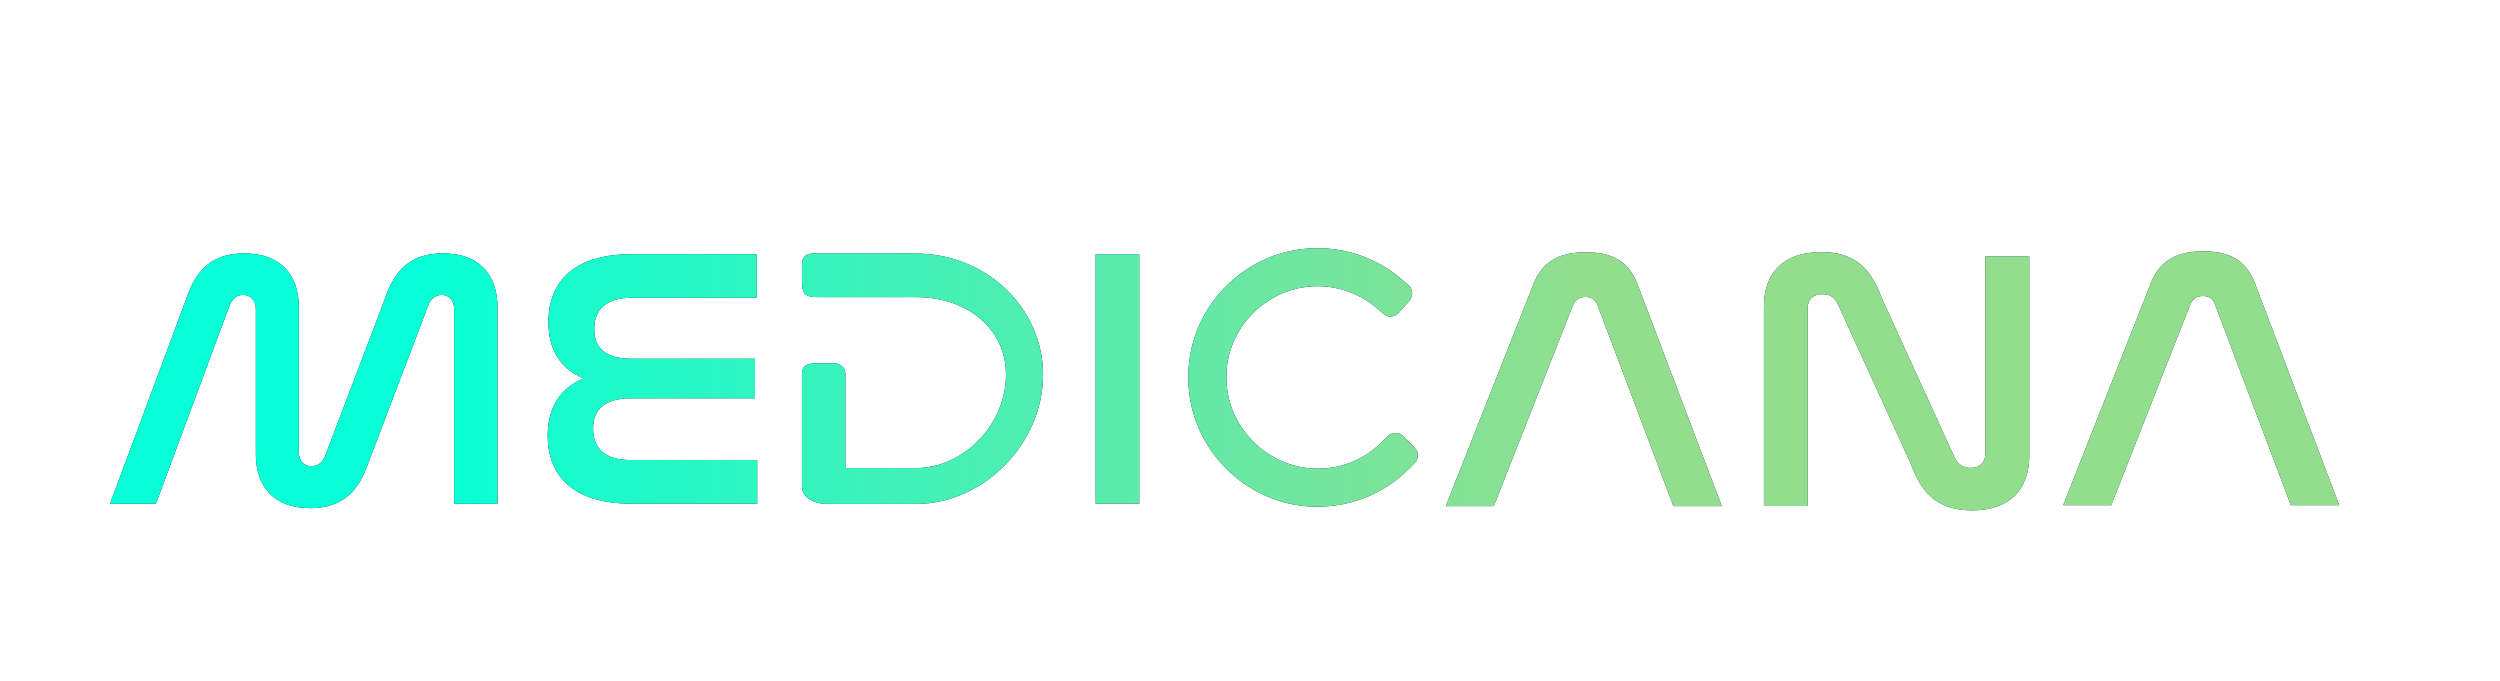 <?xml version="1.0" encoding="UTF-8"?>
<svg id="Camada_1" data-name="Camada 1" xmlns="http://www.w3.org/2000/svg" xmlns:xlink="http://www.w3.org/1999/xlink" viewBox="0 0 1920 523">
  <defs>
    <style>
      .cls-1 {
        fill: #061f26;
      }

      .cls-1, .cls-2 {
        stroke-width: 0px;
      }

      .cls-2 {
        fill: url(#Gradiente_sem_nome_78);
      }
    </style>
    <linearGradient id="Gradiente_sem_nome_78" data-name="Gradiente sem nome 78" x1="84.49" y1="291.3" x2="1796.54" y2="291.3" gradientUnits="userSpaceOnUse">
      <stop offset=".14" stop-color="#06ffd6"/>
      <stop offset=".66" stop-color="#92de8e"/>
    </linearGradient>
  </defs>
  <g>
    <path class="cls-1" d="M119.76,386.89h-35.27l58.51-157.32c7.28-21.55,19.32-34.99,44.51-34.99,27.99,0,41.99,16.51,41.99,41.15v111.7c0,6.44,3.92,10.63,9.52,10.63,5.04,0,8.96-3.08,10.64-7.84l45.91-120.65c7.28-21.55,19.31-34.99,44.51-34.99,27.99,0,41.99,16.51,41.99,41.15v151.17h-33.31v-149.48c0-6.72-3.92-10.92-9.52-10.92-4.76,0-8.68,3.35-10.36,8.12l-45.91,120.65c-7.28,21.56-19.6,35-44.79,35-27.71,0-41.71-16.51-41.71-41.44v-111.41c0-6.72-4.2-10.92-9.8-10.92-5.04,0-8.4,3.35-10.36,8.12l-56.55,152.28Z"/>
    <path class="cls-1" d="M581.27,195.19v33.5h-95.94c-20.15,0-28.95,9.36-28.95,24.13,0,15.6,9.93,22.7,29.24,22.7h94.23v30.38h-95.09c-19.3,0-29.24,7.66-29.24,23.27s9.37,24.13,28.95,24.13h97.08v33.49h-97.08c-45.42,0-63.86-22.42-63.86-52.22,0-21.86,9.93-36.62,27.53-44-17.88-7.38-26.97-22.14-26.97-43.14,0-30.66,19.02-52.23,64.15-52.23h95.94Z"/>
    <path class="cls-1" d="M874.95,195.19v191.6h-33.49v-191.6h33.49Z"/>
    <path class="cls-1" d="M801.09,287.78c0,52.91-45.68,99.25-97.67,99.25h-68.37c-7.89,0-19.15-3.76-19.15-13.54v-86.61c0-8.38,8.59-7.86,13.13-7.86h11.94c4.64,0,8.29,3.58,8.29,8.06v72.4h54.16c36.8,0,69.16-33.52,69.16-71.7,0-36.1-30.59-59.56-68.67-59.56h-75.43c-11.17,0-12.57-2.63-12.57-13.97v-11.17c0-9.78,8.59-8.38,13.13-8.38h74.39c53.87,0,97.67,41.77,97.67,93.09Z"/>
    <path class="cls-1" d="M1147.23,388.73h-36.9l67.27-170.3c7.1-17.89,20.15-24.7,40.31-24.7s32.92,6.81,39.74,24.7l64.72,170.3h-37.19l-58.19-154.13c-1.7-4.54-4.82-6.53-9.37-6.53s-7.67,1.99-9.65,6.53l-60.74,154.13Z"/>
    <path class="cls-1" d="M1388.19,388.59h-33.49v-153.28c0-24.97,14.19-41.72,43.99-41.72,26.68,0,38.61,13.62,46.55,35.48l55.92,122.33c2.27,4.54,5.96,7.95,12.2,7.95,7.1,0,11.35-4.25,11.35-10.78v-151.58h33.78v152.99c0,25.27-14.48,42.01-43.99,42.01-26.68,0-38.89-13.62-46.84-35.49l-55.92-122.33c-2.55-5.68-5.96-8.23-11.92-8.23-7.66,0-11.64,4.25-11.64,11.07v151.57Z"/>
    <path class="cls-1" d="M1621.41,388.01h-36.9l67.27-170.3c7.1-17.89,20.15-24.7,40.31-24.7s32.92,6.81,39.74,24.7l64.72,170.3h-37.19l-58.19-154.13c-1.7-4.54-4.82-6.53-9.37-6.53s-7.67,1.99-9.65,6.53l-60.74,154.13Z"/>
    <path class="cls-1" d="M1088.94,349.73c0,2.17-.89,4.34-2.47,5.92l-4.44,4.44c-18.74,18.84-43.61,29.01-70.14,29.01h-4.04c-25.75-.99-49.13-12.04-66.2-29.3-17.17-17.17-28.12-40.55-29-66.3-.99-27.23,8.88-52.98,27.82-72.51,18.94-19.63,44.3-30.39,71.43-30.39,23.87,0,46.96,8.58,65.01,24.27l4.74,4.05c1.68,1.48,2.76,3.55,2.86,5.72.2,2.27-.59,4.44-1.97,6.12l-8.19,9.47c-1.48,1.68-3.55,2.66-5.82,2.86-2.17.2-4.34-.59-6.02-2.07l-4.74-4.05c-12.73-11.05-29-17.17-45.88-17.17-19.24,0-37.88,8.09-51.1,22.3-13.42,14.31-20.13,32.95-18.74,52.58,2.27,34.83,31.47,63.44,66.4,65.11,20.03,1.09,38.87-6.31,52.98-20.42l4.44-4.44c3.26-3.26,8.58-3.26,11.84,0l8.78,8.88c1.58,1.58,2.47,3.65,2.47,5.92Z"/>
  </g>
  <g>
    <path class="cls-2" d="M119.76,386.89h-35.27l58.51-157.32c7.28-21.55,19.32-34.99,44.51-34.99,27.99,0,41.99,16.51,41.99,41.15v111.7c0,6.44,3.92,10.63,9.52,10.63,5.04,0,8.96-3.08,10.64-7.84l45.91-120.65c7.28-21.55,19.31-34.99,44.51-34.99,27.99,0,41.99,16.51,41.99,41.15v151.17h-33.31v-149.48c0-6.72-3.92-10.92-9.52-10.92-4.76,0-8.68,3.35-10.36,8.12l-45.91,120.65c-7.28,21.56-19.6,35-44.79,35-27.71,0-41.71-16.51-41.71-41.44v-111.41c0-6.72-4.2-10.92-9.8-10.92-5.04,0-8.4,3.35-10.36,8.12l-56.55,152.28Z"/>
    <path class="cls-2" d="M581.27,195.19v33.5h-95.94c-20.15,0-28.95,9.36-28.95,24.13,0,15.6,9.93,22.7,29.24,22.7h94.23v30.38h-95.09c-19.3,0-29.24,7.66-29.24,23.27s9.37,24.13,28.95,24.13h97.08v33.49h-97.08c-45.42,0-63.86-22.42-63.86-52.22,0-21.86,9.93-36.62,27.53-44-17.88-7.38-26.97-22.14-26.97-43.14,0-30.66,19.02-52.23,64.15-52.23h95.94Z"/>
    <path class="cls-2" d="M874.95,195.19v191.6h-33.49v-191.6h33.49Z"/>
    <path class="cls-2" d="M801.09,287.78c0,52.91-45.68,99.25-97.67,99.25h-68.37c-7.89,0-19.15-3.76-19.15-13.54v-86.61c0-8.38,8.59-7.86,13.13-7.86h11.94c4.64,0,8.29,3.58,8.29,8.06v72.4h54.16c36.8,0,69.16-33.52,69.16-71.7,0-36.1-30.59-59.56-68.67-59.56h-75.43c-11.17,0-12.57-2.63-12.57-13.97v-11.17c0-9.78,8.59-8.38,13.13-8.38h74.39c53.87,0,97.67,41.77,97.67,93.09Z"/>
    <path class="cls-2" d="M1147.23,388.73h-36.9l67.27-170.3c7.1-17.89,20.15-24.7,40.31-24.7s32.92,6.81,39.74,24.7l64.72,170.3h-37.19l-58.19-154.13c-1.7-4.54-4.82-6.53-9.37-6.53s-7.67,1.99-9.65,6.53l-60.74,154.13Z"/>
    <path class="cls-2" d="M1388.19,388.59h-33.49v-153.28c0-24.97,14.19-41.72,43.99-41.72,26.68,0,38.61,13.62,46.55,35.48l55.92,122.33c2.27,4.54,5.96,7.95,12.2,7.95,7.1,0,11.35-4.25,11.35-10.78v-151.58h33.78v152.99c0,25.27-14.48,42.01-43.99,42.01-26.68,0-38.89-13.62-46.84-35.49l-55.92-122.33c-2.55-5.68-5.96-8.23-11.92-8.23-7.66,0-11.64,4.25-11.64,11.07v151.57Z"/>
    <path class="cls-2" d="M1621.41,388.01h-36.9l67.27-170.3c7.1-17.89,20.15-24.7,40.31-24.7s32.92,6.81,39.74,24.7l64.72,170.3h-37.19l-58.19-154.13c-1.7-4.54-4.82-6.53-9.37-6.53s-7.67,1.99-9.65,6.53l-60.74,154.13Z"/>
    <path class="cls-2" d="M1088.94,349.73c0,2.17-.89,4.34-2.47,5.92l-4.44,4.44c-18.74,18.84-43.61,29.01-70.14,29.01h-4.04c-25.75-.99-49.13-12.04-66.2-29.3-17.17-17.17-28.12-40.55-29-66.3-.99-27.23,8.88-52.98,27.82-72.51,18.94-19.63,44.3-30.39,71.43-30.39,23.87,0,46.96,8.58,65.01,24.27l4.74,4.05c1.68,1.48,2.76,3.55,2.86,5.72.2,2.27-.59,4.44-1.97,6.12l-8.19,9.47c-1.48,1.68-3.55,2.66-5.82,2.86-2.17.2-4.34-.59-6.02-2.07l-4.74-4.05c-12.73-11.05-29-17.17-45.88-17.17-19.24,0-37.88,8.09-51.1,22.3-13.42,14.31-20.13,32.95-18.74,52.58,2.27,34.83,31.47,63.44,66.4,65.11,20.03,1.09,38.87-6.31,52.98-20.42l4.44-4.44c3.26-3.26,8.58-3.26,11.84,0l8.78,8.88c1.58,1.58,2.47,3.65,2.47,5.92Z"/>
  </g>
</svg>